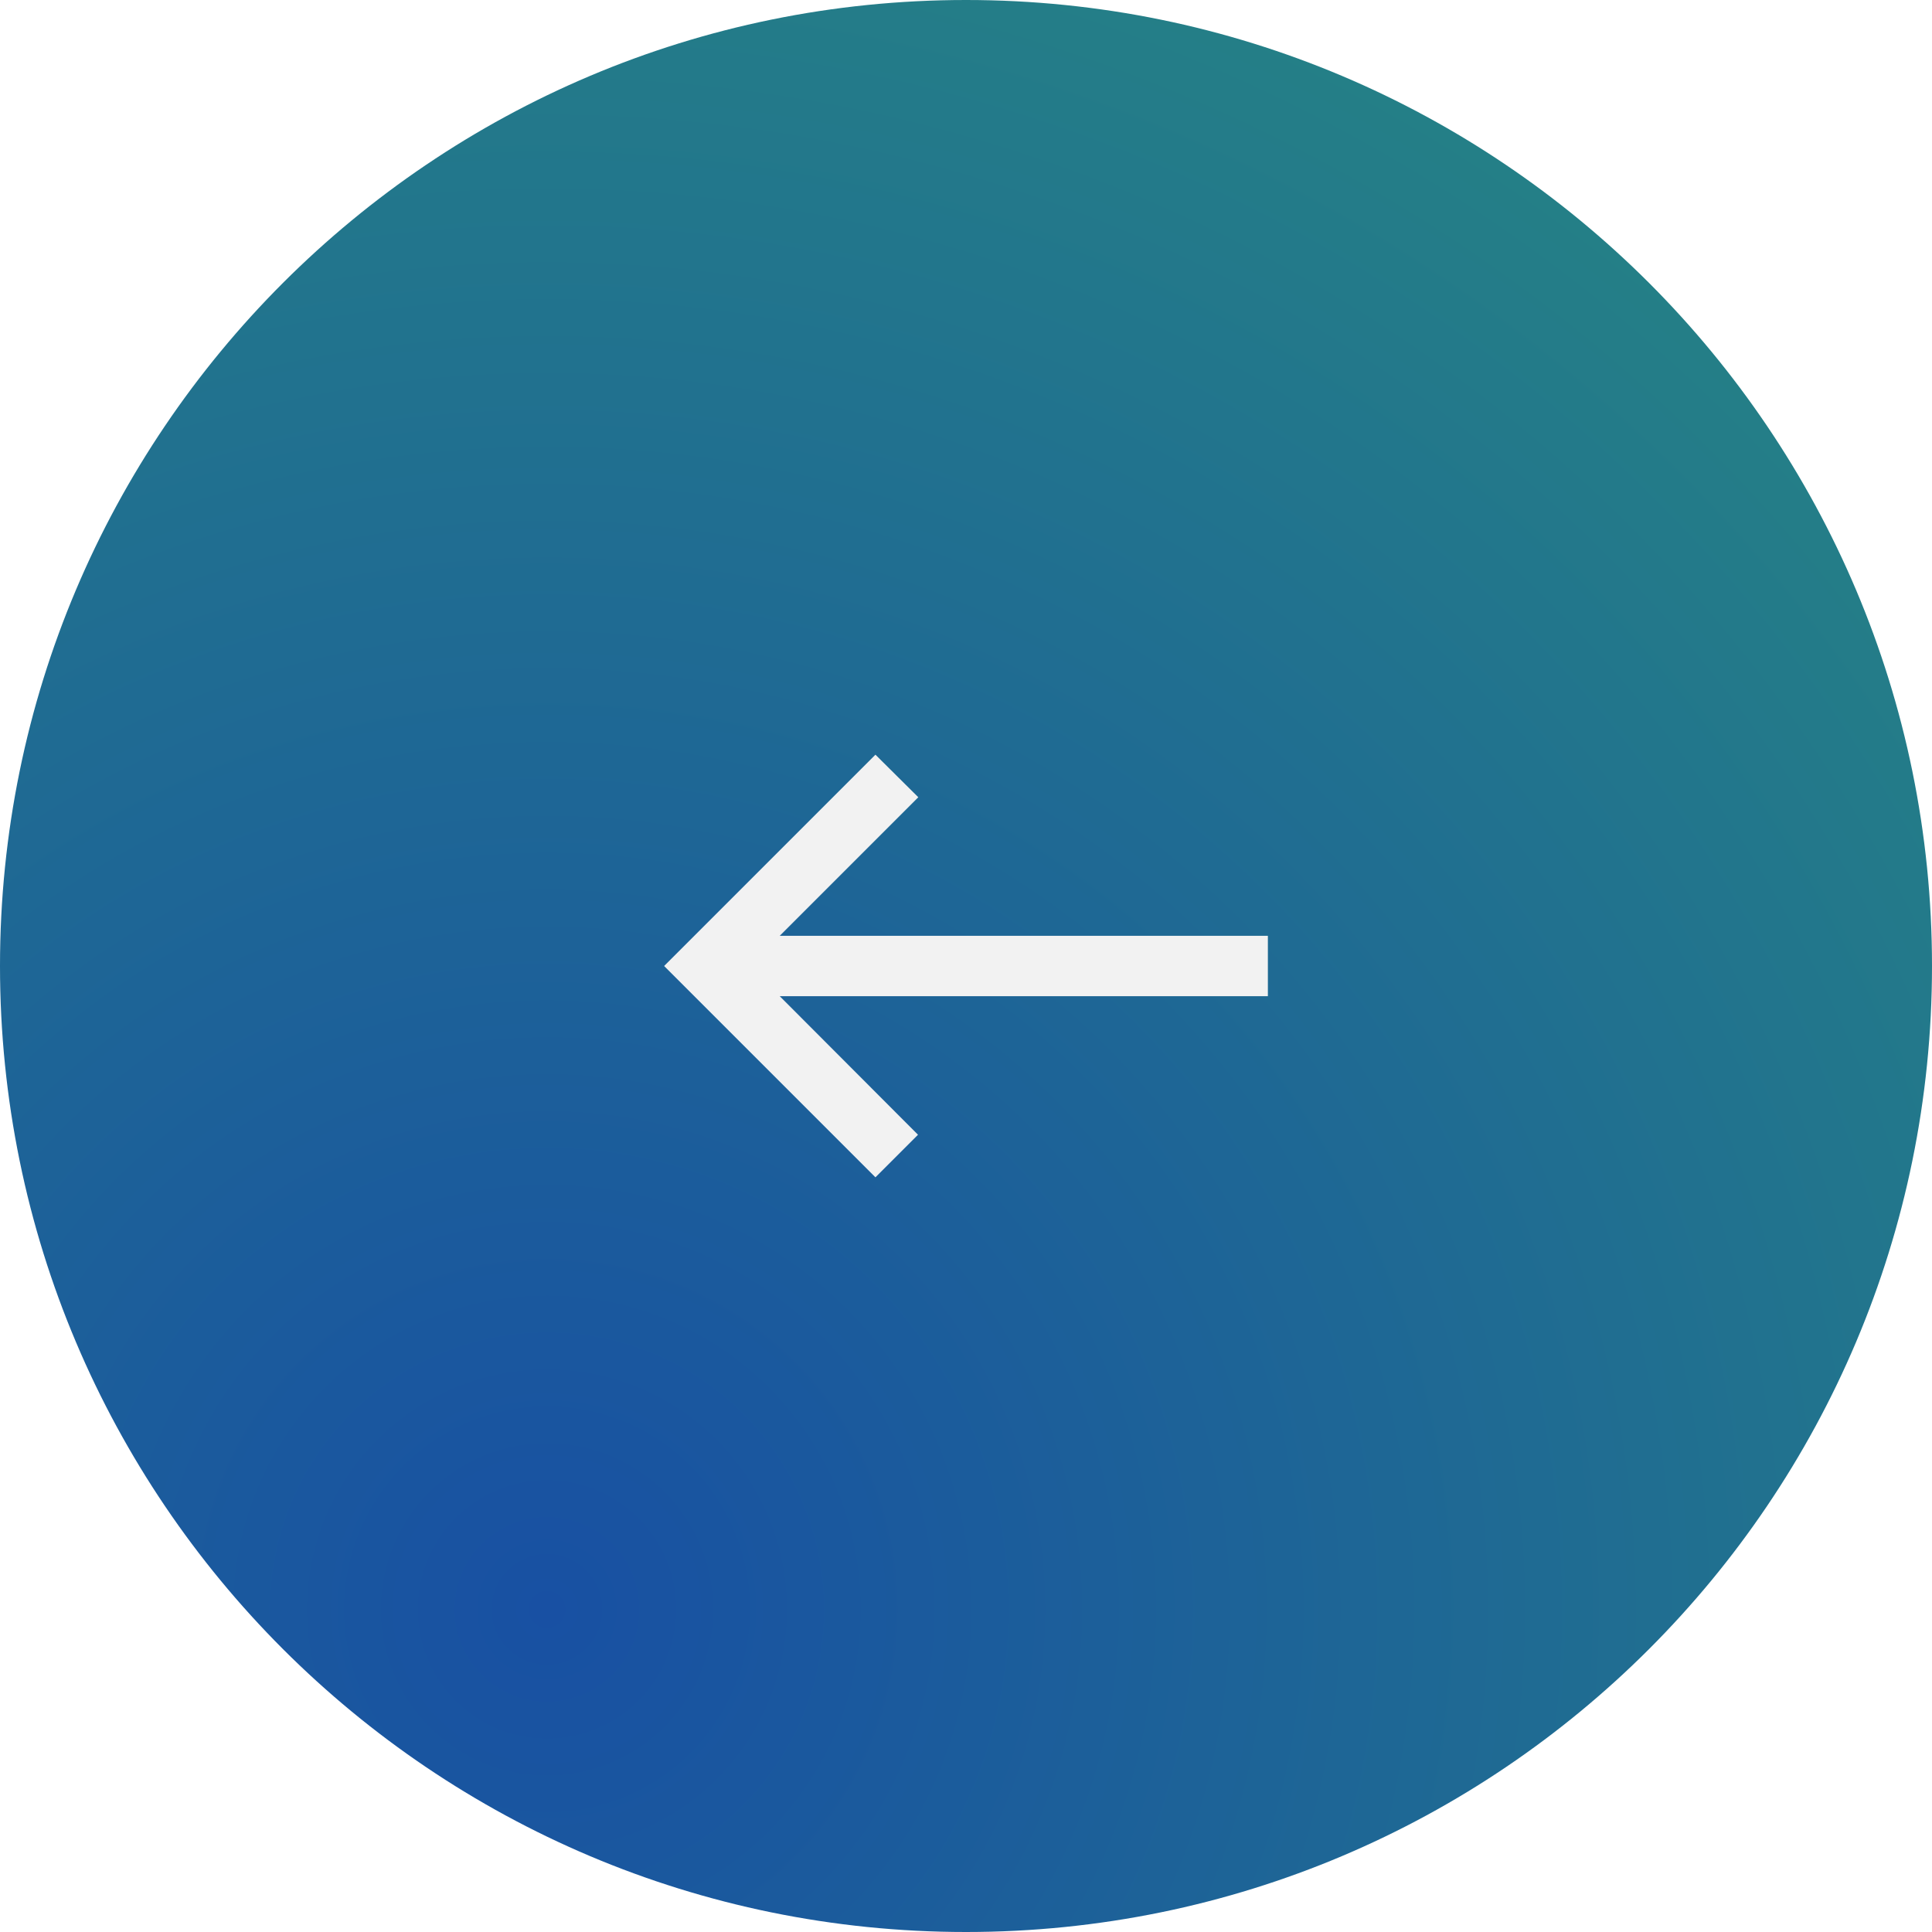 <svg width="64" height="64" viewBox="0 0 64 64" fill="none" xmlns="http://www.w3.org/2000/svg">
<g filter="url(#filter0_b_117_1486)">
<path d="M0 32C0 14.327 14.327 0 32 0C49.673 0 64 14.327 64 32C64 49.673 49.673 64 32 64C14.327 64 0 49.673 0 32Z" fill="url(#paint0_radial_117_1486)"/>
<g clip-path="url(#clip0_117_1486)">
<path d="M29 39L30.41 37.59L25.83 33H42V31H25.83L30.42 26.41L29 25L22 32L29 39Z" fill="#F2F2F2"/>
</g>
</g>
<defs>
<filter id="filter0_b_117_1486" x="-14.222" y="-14.222" width="92.444" height="92.444" filterUnits="userSpaceOnUse" color-interpolation-filters="sRGB">
<feFlood flood-opacity="0" result="BackgroundImageFix"/>
<feGaussianBlur in="BackgroundImageFix" stdDeviation="7.111"/>
<feComposite in2="SourceAlpha" operator="in" result="effect1_backgroundBlur_117_1486"/>
<feBlend mode="normal" in="SourceGraphic" in2="effect1_backgroundBlur_117_1486" result="shape"/>
</filter>
<radialGradient id="paint0_radial_117_1486" cx="0" cy="0" r="1" gradientUnits="userSpaceOnUse" gradientTransform="translate(17.5 52.75) rotate(-46.142) scale(124.122)">
<stop stop-color="#1850A3"/>
<stop offset="1" stop-color="#33B666"/>
</radialGradient>
<clipPath id="clip0_117_1486">
<rect width="24" height="24" fill="white" transform="translate(20 20)"/>
</clipPath>
</defs>
</svg>
